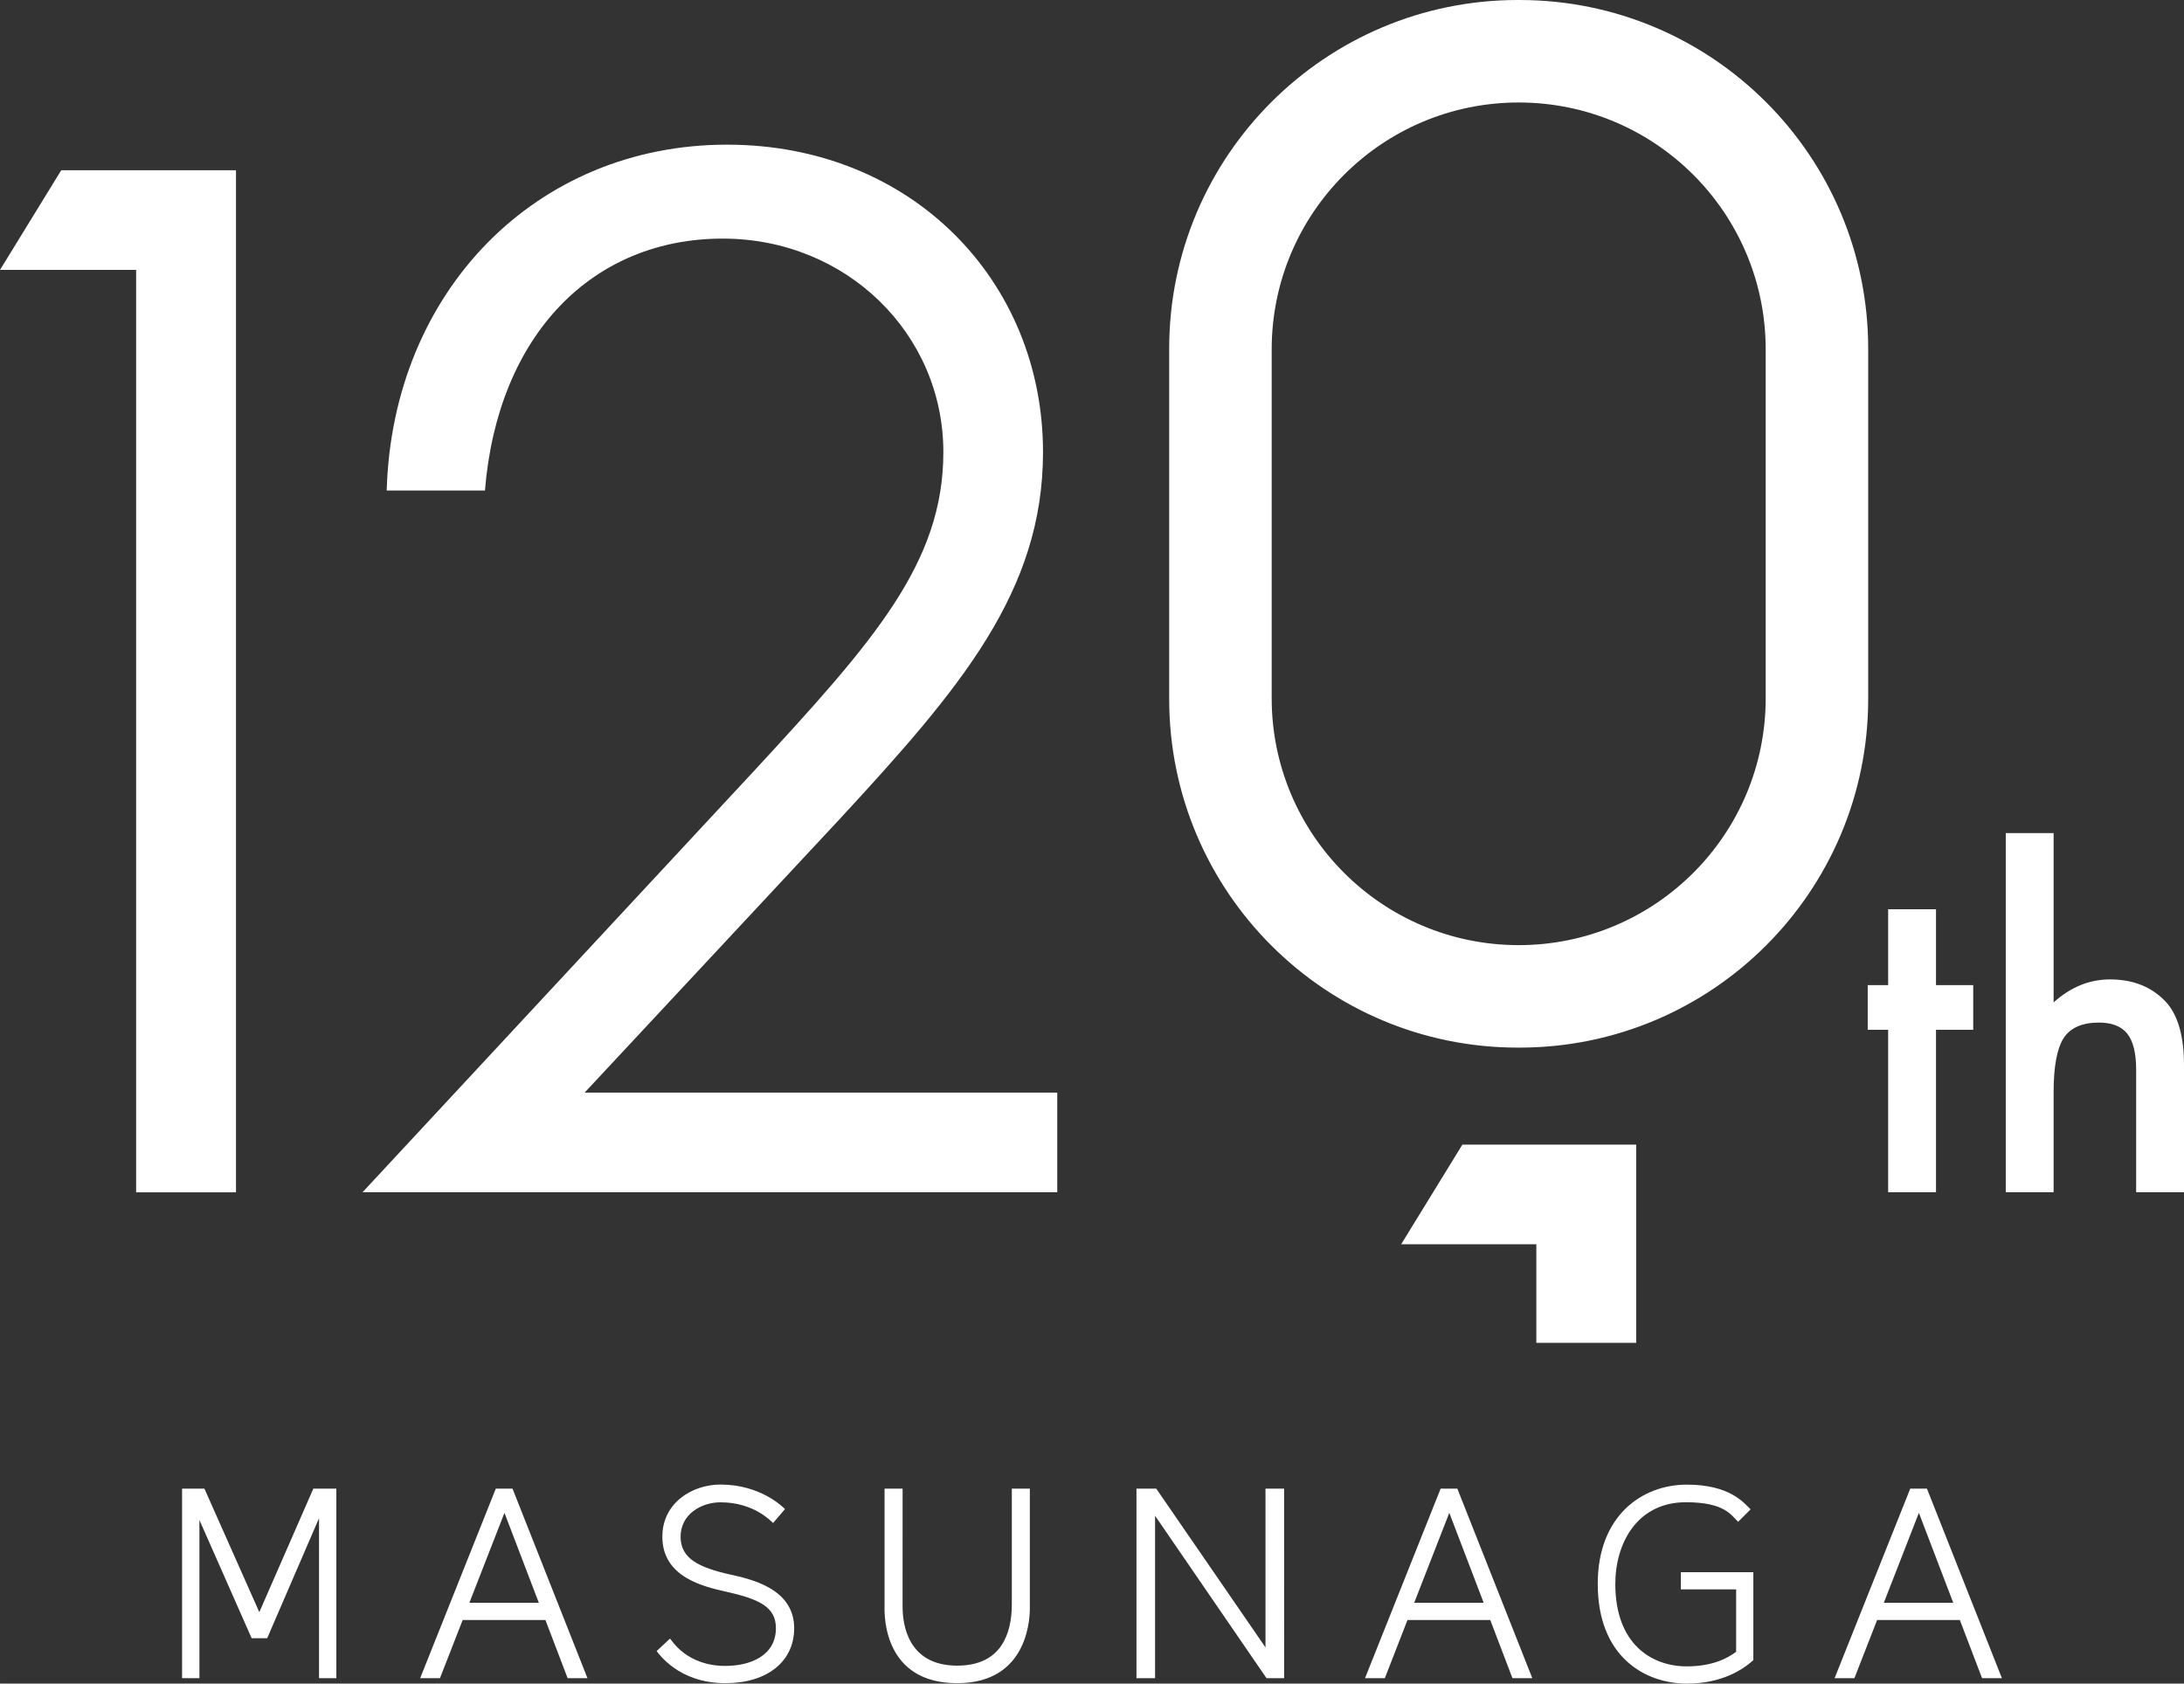 <?xml version="1.0" encoding="UTF-8"?>
<svg id="a" xmlns="http://www.w3.org/2000/svg" width="174.925mm" height="134.87mm" version="1.1" viewBox="0 0 495.85 382.309">
  <rect x="0" y="0" width="495.85" height="382.309" fill="#333333" stroke="none"/>
  <!-- Generator: Adobe Illustrator 29.4.0, SVG Export Plug-In . SVG Version: 2.1.0 Build 152)  -->
  <defs>
    <style>
      .st0 {
        fill: #fff;
      }
    </style>
  </defs>
  <path class="st0" d="M318.12,282.543h30.687v22.385h22.673v-45.013h-39.461l-13.898,22.628ZM0,61.293h30.905v209.448h22.673V38.668H13.898L0,61.293ZM190.579,186.057c27.476-29.737,46.223-51.715,46.223-83.393,0-38.787-29.737-69.815-71.756-69.815-43.312,0-75.957,33.292-77.251,78.544h22.305c2.908-35.556,24.562-57.213,53.976-57.213,28.12,0,50.101,21.657,50.101,48.484,0,25.212-15.839,42.989-42.989,72.402l-88.888,95.674h157.736v-22.625h-107.311l57.854-62.059ZM424.151,79.176C424.151,35.448,388.703,0,344.974,0h-.35C300.899,0,265.448,35.448,265.448,79.176v79.539c0,43.728,35.451,79.176,79.176,79.176h.35c43.728,0,79.176-35.448,79.176-79.176v-79.539ZM400.879,158.541c0,30.971-25.107,56.078-56.078,56.078s-56.081-25.107-56.081-56.078v-79.191c0-30.971,25.107-56.078,56.081-56.078s56.078,25.107,56.078,56.078v79.191ZM439.544,206.468h-10.865v17.24h-4.636v10.14h4.636v36.891h10.865v-36.891h8.451v-10.14h-8.451v-17.24ZM491.792,227.57c-3.186-3.444-7.436-5.166-12.748-5.166-4.669,0-8.933,1.737-12.796,5.217v-38.44h-10.865v81.56h10.865v-22.744c0-5.795.758-9.883,2.27-12.266,1.545-2.348,4.217-3.525,8.017-3.525,2.962,0,5.109.847,6.445,2.536,1.339,1.689,2.006,4.417,2.006,8.185v27.814h10.865v-28.827c0-6.567-1.354-11.35-4.058-14.344Z"/>
  <path class="st0" d="M112.566,338.037l-17.173,43.038h4.496l5.155-13.211h18.786l5.043,13.211h4.502l-17.016-43.038h-3.793ZM106.565,363.96l7.967-20.427,7.805,20.427h-15.771ZM327.078,338.037l-17.166,43.038h4.498l5.144-13.211h18.787l5.041,13.211h4.506l-17.017-43.038h-3.794ZM321.076,363.96l7.969-20.427,7.807,20.427h-15.776ZM437.491,338.037h-3.793l-17.174,43.038h4.497l5.157-13.211h18.778l5.047,13.211h4.504l-17.016-43.038ZM427.698,363.96l7.962-20.427,7.803,20.427h-15.765ZM287.316,338.037v36.053l-24.805-36.053h-4.49v43.038h4.223v-36.881l25.301,36.881h4.006l-.015-43.038h-4.221ZM58.876,366.088l-12.466-28.051h-5.07v43.038h3.936v-35.912l11.855,26.839h3.532l11.767-27.252v36.325h3.932v-43.038h-5.221l-12.266,28.051ZM165.853,357.558c-7.232-1.612-11.334-3.659-11.334-8.608,0-5.073,4.665-7.807,9.062-7.807,7.454,0,11.357,4.157,11.937,4.703l2.703-3.165c-.413-.404-5.477-5.571-14.639-5.571-6.406,0-13.205,4.148-13.205,11.84,0,9.226,9.398,11.34,14.456,12.482,7.511,1.691,11.328,3.441,11.328,8.283,0,6.328-5.92,8.58-11.468,8.58-8.82,0-12.162-5.805-12.57-6.207l-3.049,2.842c.415.422,4.871,7.282,15.619,7.282,9.491,0,15.614-4.907,15.614-12.496,0-8.979-9.79-11.118-14.453-12.157ZM233.814,338.037h-4.092v26.452c-.053,6.279-2.245,13.743-12.4,13.743-11.2,0-12.404-9.345-12.404-13.368l.009-26.827h-4.098v26.738c-.069,2.458-.031,17.437,16.492,17.437s16.541-15.545,16.492-17.455v-26.72ZM381.62,360.907h12.55v14.172c-1.945,1.48-5.422,3.32-11.2,3.32-7.852,0-16.233-4.922-16.233-18.727,0-9.233,4.957-18.547,16.033-18.547,8.847,0,10.288,2.969,11.849,4.441l2.836-2.827c-1.461-1.372-4.583-5.611-14.484-5.611-10.071,0-20.223,6.97-20.223,22.544,0,16.708,10.892,22.636,20.223,22.636,7.88,0,12.69-3.127,15.105-5.33v-19.969h-16.456v3.897Z"/>
</svg>